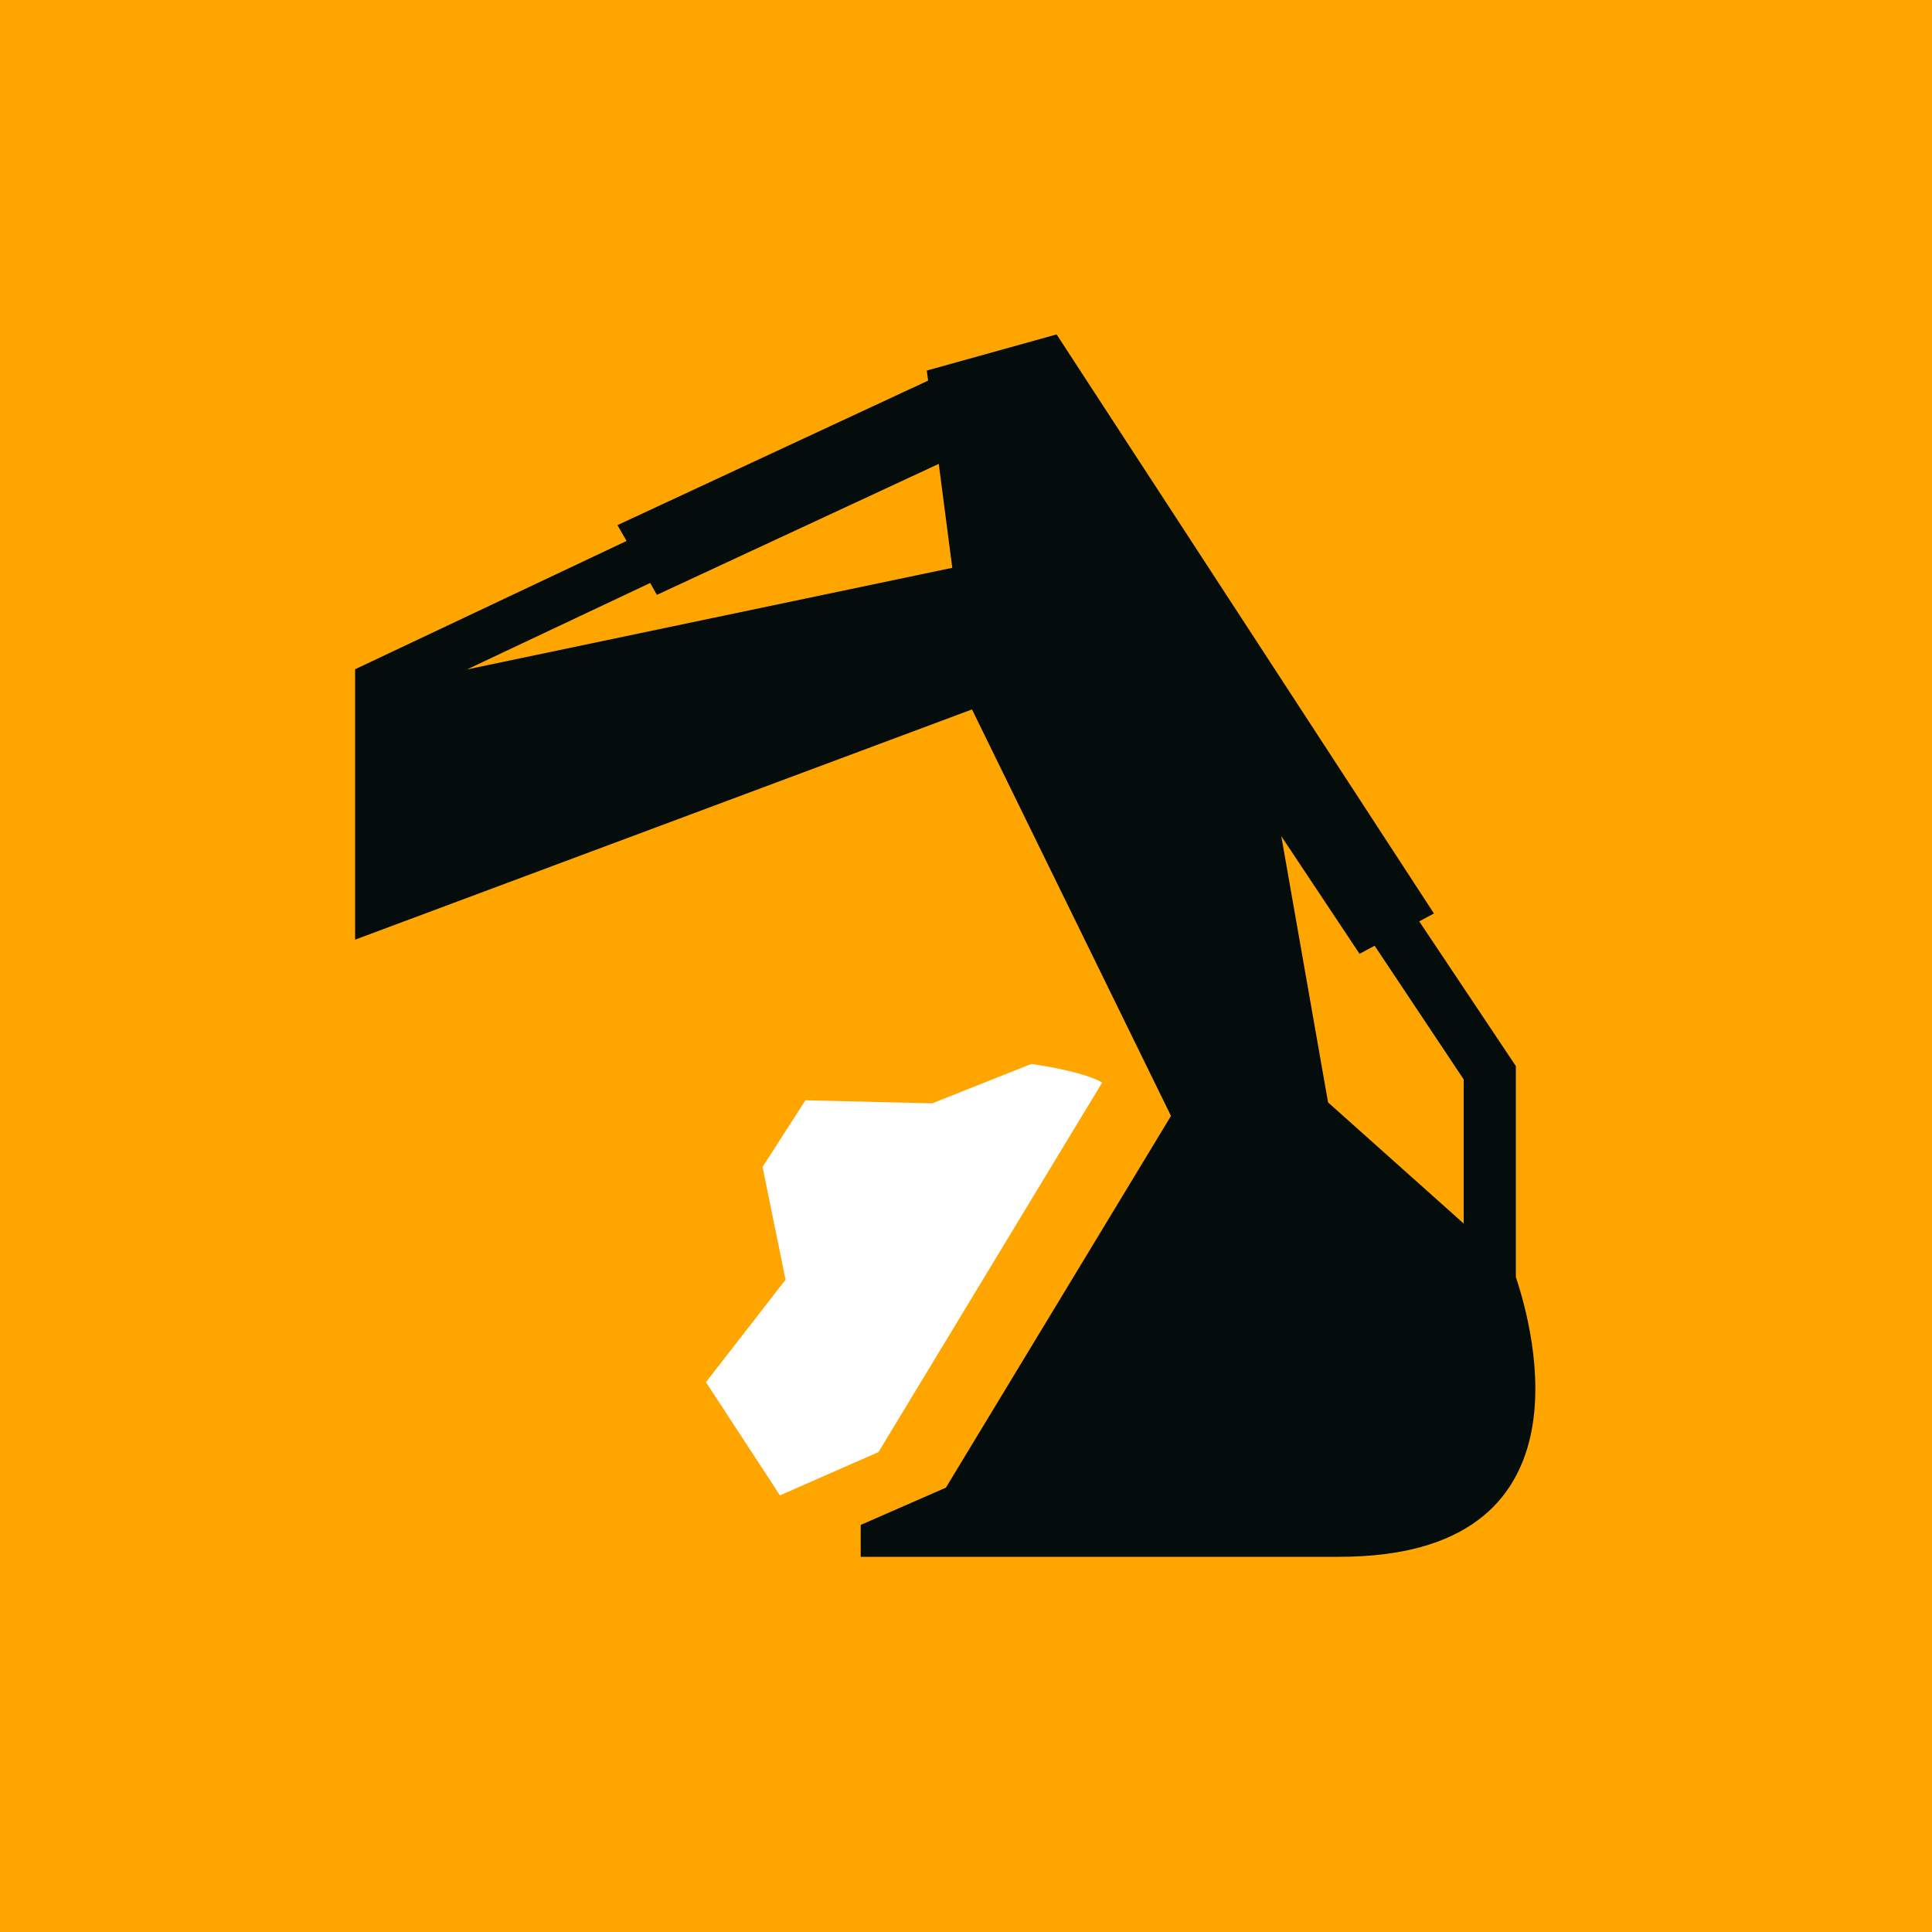 <?xml version="1.0" encoding="UTF-8"?>
<svg xmlns="http://www.w3.org/2000/svg" width="100" height="100" viewBox="0 0 100 100">
  <defs>
    <style>
      .cls-1 {
        fill: orange;
      }

      .cls-2 {
        fill: #fff;
      }

      .cls-3 {
        fill: #040c0c;
      }
    </style>
  </defs>
  <g id="HG">
    <rect class="cls-1" x="0" y="0" width="100" height="100"></rect>
  </g>
  <g id="Ebene_1" data-name="Ebene 1">
    <g>
      <path class="cls-2" d="M48.27,57.1l5.11-2.03s2.61.35,3.67.96l-11.58,19.13-5.1,2.24-3.83-5.86,4.12-5.3-1.19-5.84,2.22-3.45,6.59.16Z"></path>
      <path class="cls-3" d="M18.37,48.64l31.94-11.92,10.3,21.04-11.65,19.24-4.41,1.93v1.65h24.77c13.26,0,10.06-11.74,9.14-14.48v-10.92s-5-7.49-5-7.49l.76-.41-19.53-29.97-6.72,1.87.07.52-16.08,7.48.47.82-14.05,6.64v14ZM70.37,49.37l.78-.42,4.61,6.92v7.46l-7.02-6.27-2.42-13.78,4.05,6.09ZM33.65,30.17l.35.62,14.59-6.78.7,5.38-25.12,5.26,9.47-4.47Z"></path>
    </g>
  </g>
</svg>
